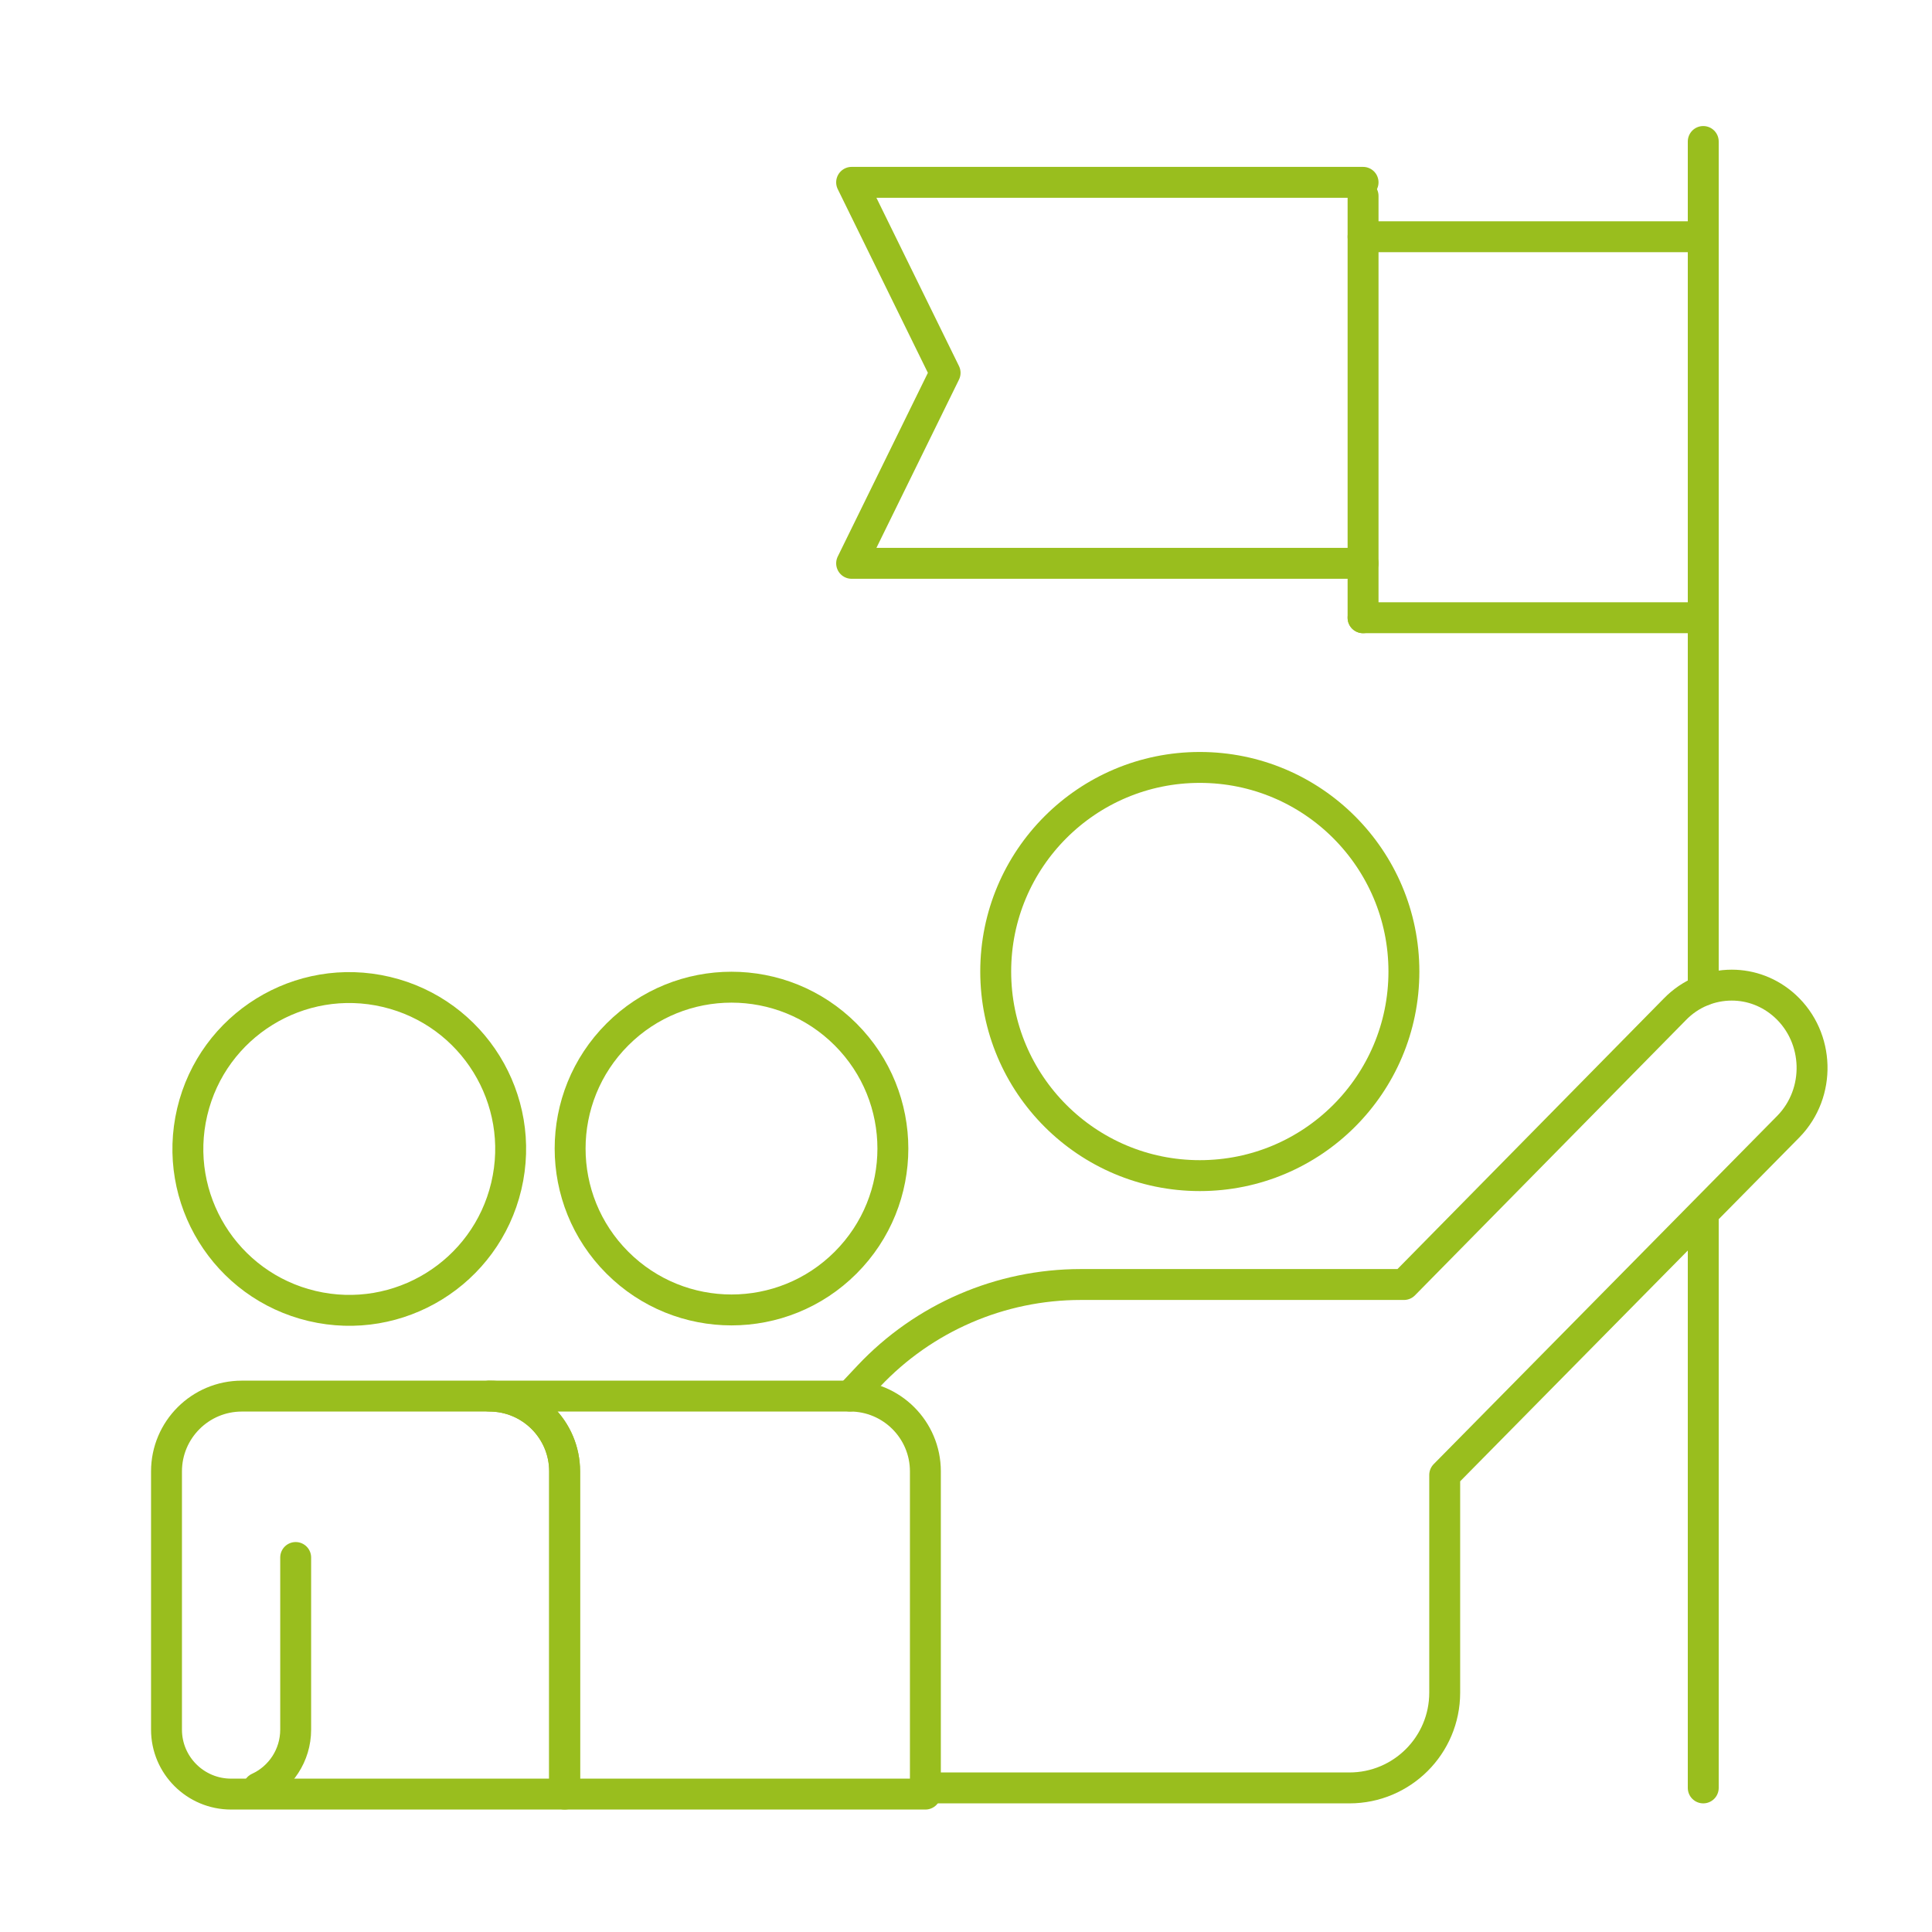 <svg xmlns="http://www.w3.org/2000/svg" xmlns:xlink="http://www.w3.org/1999/xlink" id="Warstwa_1" x="0px" y="0px" viewBox="0 0 500 500" style="enable-background:new 0 0 500 500;" xml:space="preserve"><style type="text/css">	.st0{fill:none;stroke:#99BE1E;stroke-width:8;stroke-linecap:round;stroke-linejoin:round;stroke-miterlimit:10;}</style><g>	<line class="st0" x1="440.8" y1="256.31" x2="440.8" y2="36.62"></line>	<line class="st0" x1="440.8" y1="462.71" x2="440.8" y2="314.02"></line>	<polyline class="st0" points="352.76,145.79 220.4,145.79 244.59,96.49 220.4,47.19 352.76,47.19  "></polyline>	<polyline class="st0" points="352.76,61.27 440.8,61.27 440.8,159.87 352.76,159.87  "></polyline>	<line class="st0" x1="352.76" y1="50.71" x2="352.76" y2="159.87"></line>	<path class="st0" d="M219.98,361.3l4.83-5.14c14.25-15.15,34.11-23.73,54.89-23.73h83.64l70.09-71.2  c4.06-4.19,9.39-6.28,14.75-6.28c4.93,0,9.85,1.79,13.82,5.42c8.93,8.19,9.33,22.44,0.86,31.15l-88.97,90.2v56.33  c0,13.64-11.05,24.66-24.66,24.66H239.49"></path>	<path class="st0" d="M239.49,380.79v83.52h-93.37v-83.52c0-10.77-8.74-19.49-19.49-19.49h93.34  C230.75,361.3,239.49,370.02,239.49,380.79z"></path>	<path class="st0" d="M146.13,380.79v83.52H59.81c-9.24,0-16.72-7.48-16.72-16.68v-66.83c0-10.77,8.74-19.49,19.49-19.49h64.06  C137.38,361.3,146.13,370.02,146.13,380.79z"></path>	<path class="st0" d="M76.52,403.08v44.54c0,6.68-3.94,12.47-9.64,15.08"></path>			<ellipse transform="matrix(0.23 -0.973 0.973 0.23 -219.645 316.978)" class="st0" cx="90.44" cy="297.26" rx="41.77" ry="41.77"></ellipse>			<ellipse transform="matrix(0.707 -0.707 0.707 0.707 -154.729 220.962)" class="st0" cx="189.36" cy="297.26" rx="41.77" ry="41.77"></ellipse>	<circle class="st0" cx="310.51" cy="251.43" r="52.82"></circle></g></svg>